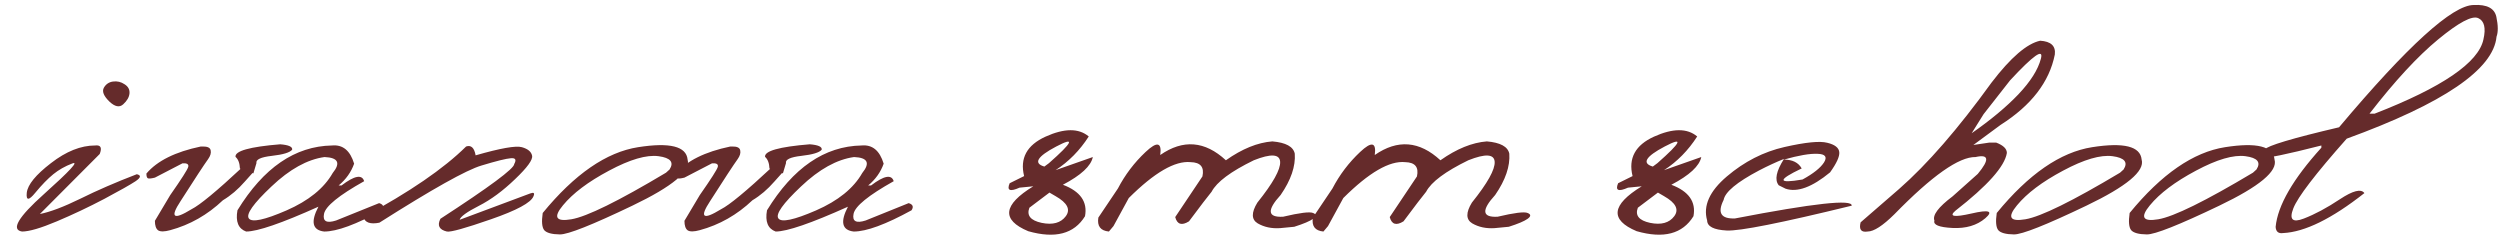 <?xml version="1.0" encoding="UTF-8"?> <svg xmlns="http://www.w3.org/2000/svg" width="432" height="42" viewBox="0 0 432 42" fill="none"><path d="M17.938 15.177C18.291 14.55 18.82 14.187 19.525 14.089C20.25 13.991 20.916 14.148 21.523 14.559C22.15 14.951 22.434 15.48 22.376 16.146C22.317 16.793 21.954 17.42 21.288 18.027C20.642 18.615 19.839 18.448 18.879 17.527C17.919 16.587 17.605 15.803 17.938 15.177ZM16.439 25.139C17.399 25.021 17.664 25.511 17.233 26.608L6.889 36.982C8.671 36.629 11.003 35.748 13.883 34.337C16.763 32.907 20.015 31.496 23.639 30.105C24.423 30.282 24.354 30.683 23.434 31.31C22.513 31.918 20.71 32.936 18.026 34.366C15.342 35.777 12.609 37.07 9.827 38.246C7.045 39.421 5.037 40.009 3.803 40.009C1.863 39.695 3.127 37.54 7.594 33.544C12.08 29.527 13.706 27.764 12.472 28.254C11.238 28.724 10.151 29.341 9.21 30.105C8.27 30.869 7.231 31.937 6.095 33.309C4.978 34.68 4.489 34.68 4.626 33.309C4.783 31.918 6.173 30.213 8.799 28.195C11.424 26.158 13.971 25.139 16.439 25.139ZM41.461 29.136C41.422 28.195 41.167 27.519 40.697 27.108C40.56 26.089 43.136 25.364 48.426 24.933C49.895 25.051 50.581 25.364 50.483 25.873C50.072 26.363 48.906 26.716 46.986 26.931C45.066 27.147 44.174 27.568 44.312 28.195L43.783 29.958L41.461 29.136ZM38.522 34.602C35.858 37.129 32.821 38.853 29.412 39.774C28.413 40.048 27.718 40.058 27.326 39.803C26.953 39.529 26.767 38.98 26.767 38.157L29.412 33.72C31.371 30.918 32.41 29.292 32.527 28.842C32.645 28.371 32.312 28.166 31.528 28.224L26.767 30.693C26.14 30.85 25.739 30.889 25.562 30.811C25.386 30.732 25.298 30.458 25.298 29.988C27.159 27.794 30.294 26.236 34.702 25.315H34.996C35.858 25.296 36.328 25.521 36.406 25.991C36.504 26.442 36.357 26.941 35.966 27.49C35.26 28.469 33.673 30.889 31.205 34.748C29.324 37.609 29.951 38.079 33.086 36.159C34.535 35.434 37.464 33.015 41.872 28.9L42.93 28.753C43.401 29.067 43.694 29.38 43.812 29.694L42.313 31.369C41.138 32.721 39.874 33.798 38.522 34.602ZM57.372 25.139C59.234 24.962 60.507 26.011 61.193 28.283C60.683 29.733 59.792 30.987 58.519 32.045H59.018C61.252 30.34 62.554 30.096 62.927 31.31C58.558 33.759 56.246 35.64 55.991 36.953C55.736 38.246 56.432 38.628 58.078 38.099L65.513 35.101C66.238 35.317 66.404 35.728 66.012 36.335C61.545 38.784 58.215 40.009 56.021 40.009C53.983 39.774 53.65 38.343 55.022 35.718C48.654 38.579 44.491 40.009 42.532 40.009C41.18 39.519 40.681 38.294 41.033 36.335C45.539 28.989 50.986 25.256 57.372 25.139ZM46.911 32.221C43.776 35.179 42.473 37.021 43.002 37.746C43.531 38.471 45.696 38.011 49.497 36.365C53.317 34.7 55.981 32.544 57.49 29.9C58.901 28.156 58.43 27.235 56.079 27.137C53.102 27.549 50.045 29.243 46.911 32.221ZM80.543 25.315C81.405 25.021 81.953 25.531 82.188 26.843C86.479 25.609 89.143 25.139 90.182 25.433C91.22 25.727 91.808 26.216 91.945 26.902C92.102 27.588 91.122 28.94 89.006 30.957C86.91 32.975 84.823 34.513 82.747 35.571C80.67 36.629 79.563 37.432 79.426 37.981L91.622 33.426C92.249 33.191 92.435 33.358 92.18 33.926C91.749 35.023 89.3 36.345 84.833 37.893C80.386 39.441 77.849 40.146 77.222 40.009C75.89 39.695 75.517 38.961 76.105 37.805C84.608 32.28 88.859 29.126 88.859 28.342C89.271 27.598 89.075 27.265 88.271 27.343C87.468 27.402 85.773 27.823 83.187 28.607C80.601 29.371 74.724 32.662 65.555 38.481C63.968 38.794 63.047 38.461 62.793 37.481C70.766 33.191 76.683 29.136 80.543 25.315ZM110.266 25.433C115.752 24.571 118.602 25.286 118.818 27.578C119.405 29.557 116.222 32.211 109.267 35.542C102.312 38.873 98.139 40.528 96.748 40.508C95.357 40.489 94.456 40.244 94.044 39.774C93.652 39.284 93.564 38.294 93.78 36.806C99.285 30.086 104.78 26.295 110.266 25.433ZM97.277 35.483C95.572 37.54 96.052 38.343 98.717 37.893C101.401 37.442 106.857 34.758 115.086 29.841L115.703 29.282C116.506 28.029 115.869 27.265 113.793 26.99C111.716 26.716 108.865 27.549 105.241 29.488C101.636 31.408 98.981 33.407 97.277 35.483ZM132.966 29.136C132.927 28.195 132.672 27.519 132.202 27.108C132.065 26.089 134.641 25.364 139.931 24.933C141.4 25.051 142.086 25.364 141.988 25.873C141.576 26.363 140.411 26.716 138.491 26.931C136.571 27.147 135.679 27.568 135.817 28.195L135.288 29.958L132.966 29.136ZM130.027 34.602C127.363 37.129 124.326 38.853 120.917 39.774C119.918 40.048 119.223 40.058 118.831 39.803C118.458 39.529 118.272 38.98 118.272 38.157L120.917 33.72C122.876 30.918 123.915 29.292 124.032 28.842C124.15 28.371 123.817 28.166 123.033 28.224L118.272 30.693C117.645 30.85 117.244 30.889 117.067 30.811C116.891 30.732 116.803 30.458 116.803 29.988C118.664 27.794 121.799 26.236 126.207 25.315H126.501C127.363 25.296 127.833 25.521 127.911 25.991C128.009 26.442 127.862 26.941 127.471 27.49C126.765 28.469 125.178 30.889 122.71 34.748C120.829 37.609 121.456 38.079 124.591 36.159C126.04 35.434 128.969 33.015 133.377 28.9L134.435 28.753C134.906 29.067 135.199 29.38 135.317 29.694L133.818 31.369C132.643 32.721 131.379 33.798 130.027 34.602ZM148.877 25.139C150.739 24.962 152.012 26.011 152.698 28.283C152.188 29.733 151.297 30.987 150.024 32.045H150.523C152.757 30.34 154.059 30.096 154.432 31.31C150.063 33.759 147.751 35.64 147.496 36.953C147.242 38.246 147.937 38.628 149.583 38.099L157.018 35.101C157.743 35.317 157.909 35.728 157.517 36.335C153.05 38.784 149.72 40.009 147.526 40.009C145.488 39.774 145.155 38.343 146.526 35.718C140.159 38.579 135.996 40.009 134.037 40.009C132.685 39.519 132.185 38.294 132.538 36.335C137.044 28.989 142.491 25.256 148.877 25.139ZM138.416 32.221C135.281 35.179 133.978 37.021 134.507 37.746C135.036 38.471 137.201 38.011 141.002 36.365C144.822 34.7 147.486 32.544 148.995 29.9C150.406 28.156 149.935 27.235 147.584 27.137C144.606 27.549 141.55 29.243 138.416 32.221ZM180.671 23.611C183.923 22.141 186.411 22.131 188.135 23.581C186.588 25.991 184.677 27.931 182.405 29.4L188.841 27.137C188.527 28.685 186.803 30.282 183.668 31.927C186.686 33.064 187.959 34.876 187.489 37.364C185.608 40.42 182.336 41.282 177.673 39.95C173.011 37.991 173.305 35.405 178.555 32.192L176.175 32.427C174.509 33.171 173.941 32.917 174.47 31.663L176.968 30.428C176.204 27.353 177.438 25.08 180.671 23.611ZM181.347 33.279L177.879 35.895C177.37 37.227 178.075 38.099 179.995 38.51C181.915 38.902 183.306 38.52 184.168 37.364C185.03 36.208 184.442 35.052 182.405 33.896L181.347 33.279ZM181.259 28.195C185.412 24.532 185.833 23.572 182.522 25.315C179.211 27.059 178.526 28.215 180.465 28.783L181.259 28.195ZM193.173 32.574C194.408 30.203 196.004 28.097 197.964 26.256C199.942 24.394 200.785 24.571 200.491 26.785C204.429 24.042 208.21 24.345 211.834 27.695C214.636 25.717 217.31 24.63 219.857 24.433C222.189 24.63 223.482 25.335 223.736 26.549C223.893 28.724 223.08 31.105 221.297 33.691C218.887 36.335 219.025 37.589 221.709 37.452C224.608 36.766 226.342 36.551 226.91 36.806C227.498 37.041 227.498 37.374 226.91 37.805C226.342 38.216 225.255 38.677 223.648 39.186L221.209 39.421C219.74 39.519 218.447 39.245 217.33 38.598C216.233 37.932 216.213 36.737 217.271 35.013C219.975 31.643 221.287 29.292 221.209 27.96C221.131 26.608 219.612 26.52 216.654 27.695C212.677 29.635 210.248 31.447 209.366 33.132C208.719 33.916 207.417 35.62 205.457 38.246C204.204 39.029 203.41 38.784 203.077 37.511L207.779 30.487C208.132 28.881 207.456 28.058 205.751 28.019C203.048 27.744 199.482 29.811 195.054 34.219L192.409 39.068L191.616 40.009C190.166 39.872 189.559 39.068 189.794 37.599L193.173 32.574ZM230.244 32.574C231.478 30.203 233.075 28.097 235.034 26.256C237.013 24.394 237.855 24.571 237.561 26.785C241.499 24.042 245.28 24.345 248.905 27.695C251.706 25.717 254.381 24.63 256.927 24.433C259.259 24.63 260.552 25.335 260.807 26.549C260.963 28.724 260.15 31.105 258.367 33.691C255.958 36.335 256.095 37.589 258.779 37.452C261.678 36.766 263.412 36.551 263.98 36.806C264.568 37.041 264.568 37.374 263.98 37.805C263.412 38.216 262.325 38.677 260.718 39.186L258.279 39.421C256.81 39.519 255.517 39.245 254.4 38.598C253.303 37.932 253.283 36.737 254.341 35.013C257.045 31.643 258.358 29.292 258.279 27.96C258.201 26.608 256.683 26.52 253.724 27.695C249.747 29.635 247.318 31.447 246.436 33.132C245.79 33.916 244.487 35.62 242.528 38.246C241.274 39.029 240.48 38.784 240.147 37.511L244.849 30.487C245.202 28.881 244.526 28.058 242.822 28.019C240.118 27.744 236.552 29.811 232.125 34.219L229.48 39.068L228.686 40.009C227.236 39.872 226.629 39.068 226.864 37.599L230.244 32.574ZM285.812 23.611C289.064 22.141 291.552 22.131 293.276 23.581C291.728 25.991 289.818 27.931 287.546 29.4L293.981 27.137C293.668 28.685 291.944 30.282 288.809 31.927C291.826 33.064 293.1 34.876 292.63 37.364C290.749 40.42 287.477 41.282 282.814 39.95C278.151 37.991 278.445 35.405 283.696 32.192L281.315 32.427C279.65 33.171 279.082 32.917 279.611 31.663L282.109 30.428C281.345 27.353 282.579 25.08 285.812 23.611ZM286.488 33.279L283.02 35.895C282.511 37.227 283.216 38.099 285.136 38.51C287.056 38.902 288.447 38.52 289.309 37.364C290.171 36.208 289.583 35.052 287.546 33.896L286.488 33.279ZM286.399 28.195C290.553 24.532 290.974 23.572 287.663 25.315C284.352 27.059 283.666 28.215 285.606 28.783L286.399 28.195ZM308.365 25.403C311.989 24.581 314.448 24.336 315.741 24.669C317.053 24.982 317.749 25.521 317.827 26.285C317.906 27.029 317.377 28.195 316.24 29.782C313.125 32.349 310.559 33.289 308.541 32.603L307.365 32.016C306.621 31.095 306.925 29.576 308.276 27.46C306.905 28.009 305.465 28.675 303.957 29.459C300.136 31.477 298.099 33.171 297.844 34.543C296.727 36.776 297.384 37.844 299.813 37.746C313.409 35.121 320.129 34.386 319.973 35.542C307.806 38.52 300.606 39.95 298.373 39.833C296.14 39.715 295.013 39.137 294.993 38.099C294.269 35.571 295.405 33.034 298.402 30.487C301.419 27.921 304.74 26.226 308.365 25.403ZM308.247 27.578C309.736 27.578 310.765 28.087 311.333 29.106C307.101 31.124 307.15 31.761 311.48 31.016C313.341 29.997 314.575 29.018 315.182 28.078C315.79 27.118 315.418 26.618 314.066 26.579C312.734 26.52 310.794 26.853 308.247 27.578ZM352.547 7.036C354.408 7.154 355.25 7.947 355.074 9.417C354.134 14.158 351.009 18.213 345.699 21.583L340.997 25.051L343.76 24.639H344.935C346.17 25.109 346.787 25.707 346.787 26.432C346.415 28.763 343.446 32.094 337.882 36.424C336.727 37.423 337.657 37.58 340.674 36.894C343.711 36.188 344.504 36.463 343.055 37.717C341.605 38.951 339.714 39.509 337.383 39.392C335.071 39.274 334.033 38.853 334.268 38.128C333.896 37.188 334.944 35.787 337.412 33.926L341.762 30.047C343.819 27.578 343.691 26.608 341.38 27.137C338.519 27.078 333.847 30.37 327.362 37.011C325.344 39.01 323.796 40.009 322.719 40.009C321.602 40.185 321.2 39.656 321.514 38.422L328.155 32.662C333.053 28.371 338.382 22.239 344.142 14.265C347.453 9.936 350.254 7.526 352.547 7.036ZM340.704 23.023C343.995 20.731 346.689 18.488 348.785 16.293C350.881 14.079 352.174 12.032 352.664 10.151C353.174 8.271 351.401 9.515 347.345 13.883L342.761 19.732L340.704 23.023ZM361.523 25.433C367.008 24.571 369.859 25.286 370.074 27.578C370.662 29.557 367.479 32.211 360.524 35.542C353.569 38.873 349.396 40.528 348.005 40.508C346.614 40.489 345.712 40.244 345.301 39.774C344.909 39.284 344.821 38.294 345.036 36.806C350.542 30.086 356.037 26.295 361.523 25.433ZM348.534 35.483C346.829 37.54 347.309 38.343 349.974 37.893C352.658 37.442 358.114 34.758 366.342 29.841L366.959 29.282C367.763 28.029 367.126 27.265 365.049 26.99C362.973 26.716 360.122 27.549 356.498 29.488C352.893 31.408 350.238 33.407 348.534 35.483ZM384.487 25.433C389.973 24.571 392.823 25.286 393.039 27.578C393.627 29.557 390.443 32.211 383.488 35.542C376.533 38.873 372.36 40.528 370.969 40.508C369.578 40.489 368.677 40.244 368.265 39.774C367.874 39.284 367.785 38.294 368.001 36.806C373.506 30.086 379.002 26.295 384.487 25.433ZM371.498 35.483C369.794 37.54 370.274 38.343 372.938 37.893C375.622 37.442 381.078 34.758 389.307 29.841L389.924 29.282C390.727 28.029 390.09 27.265 388.014 26.99C385.937 26.716 383.086 27.549 379.462 29.488C375.857 31.408 373.202 33.407 371.498 35.483ZM427.464 0.865C429.757 0.747 431.059 1.433 431.373 2.922C431.686 4.411 431.696 5.547 431.402 6.331C430.873 11.993 422.243 17.87 405.512 23.963C400.105 30.056 397.029 34.073 396.284 36.012C395.54 37.932 396.137 38.52 398.077 37.775C400.017 37.031 402.103 35.914 404.337 34.425C406.59 32.936 408 32.584 408.568 33.367C402.946 37.795 398.263 40.097 394.521 40.273C393.718 40.391 393.287 40.038 393.228 39.215C393.581 35.513 396.216 30.948 401.133 25.521V25.139C394.982 26.706 391.69 27.382 391.259 27.167C390.828 26.931 390.848 26.491 391.318 25.844C391.808 25.178 396.098 23.895 404.19 21.994C416.042 7.908 423.801 0.865 427.464 0.865ZM409.45 19.643H410.332C422.028 15.098 428.297 10.817 429.139 6.801C429.59 4.822 429.286 3.598 428.228 3.128C427.17 2.658 424.868 3.882 421.322 6.801C417.776 9.72 413.819 14.001 409.45 19.643Z" fill="#652B2B"></path></svg> 